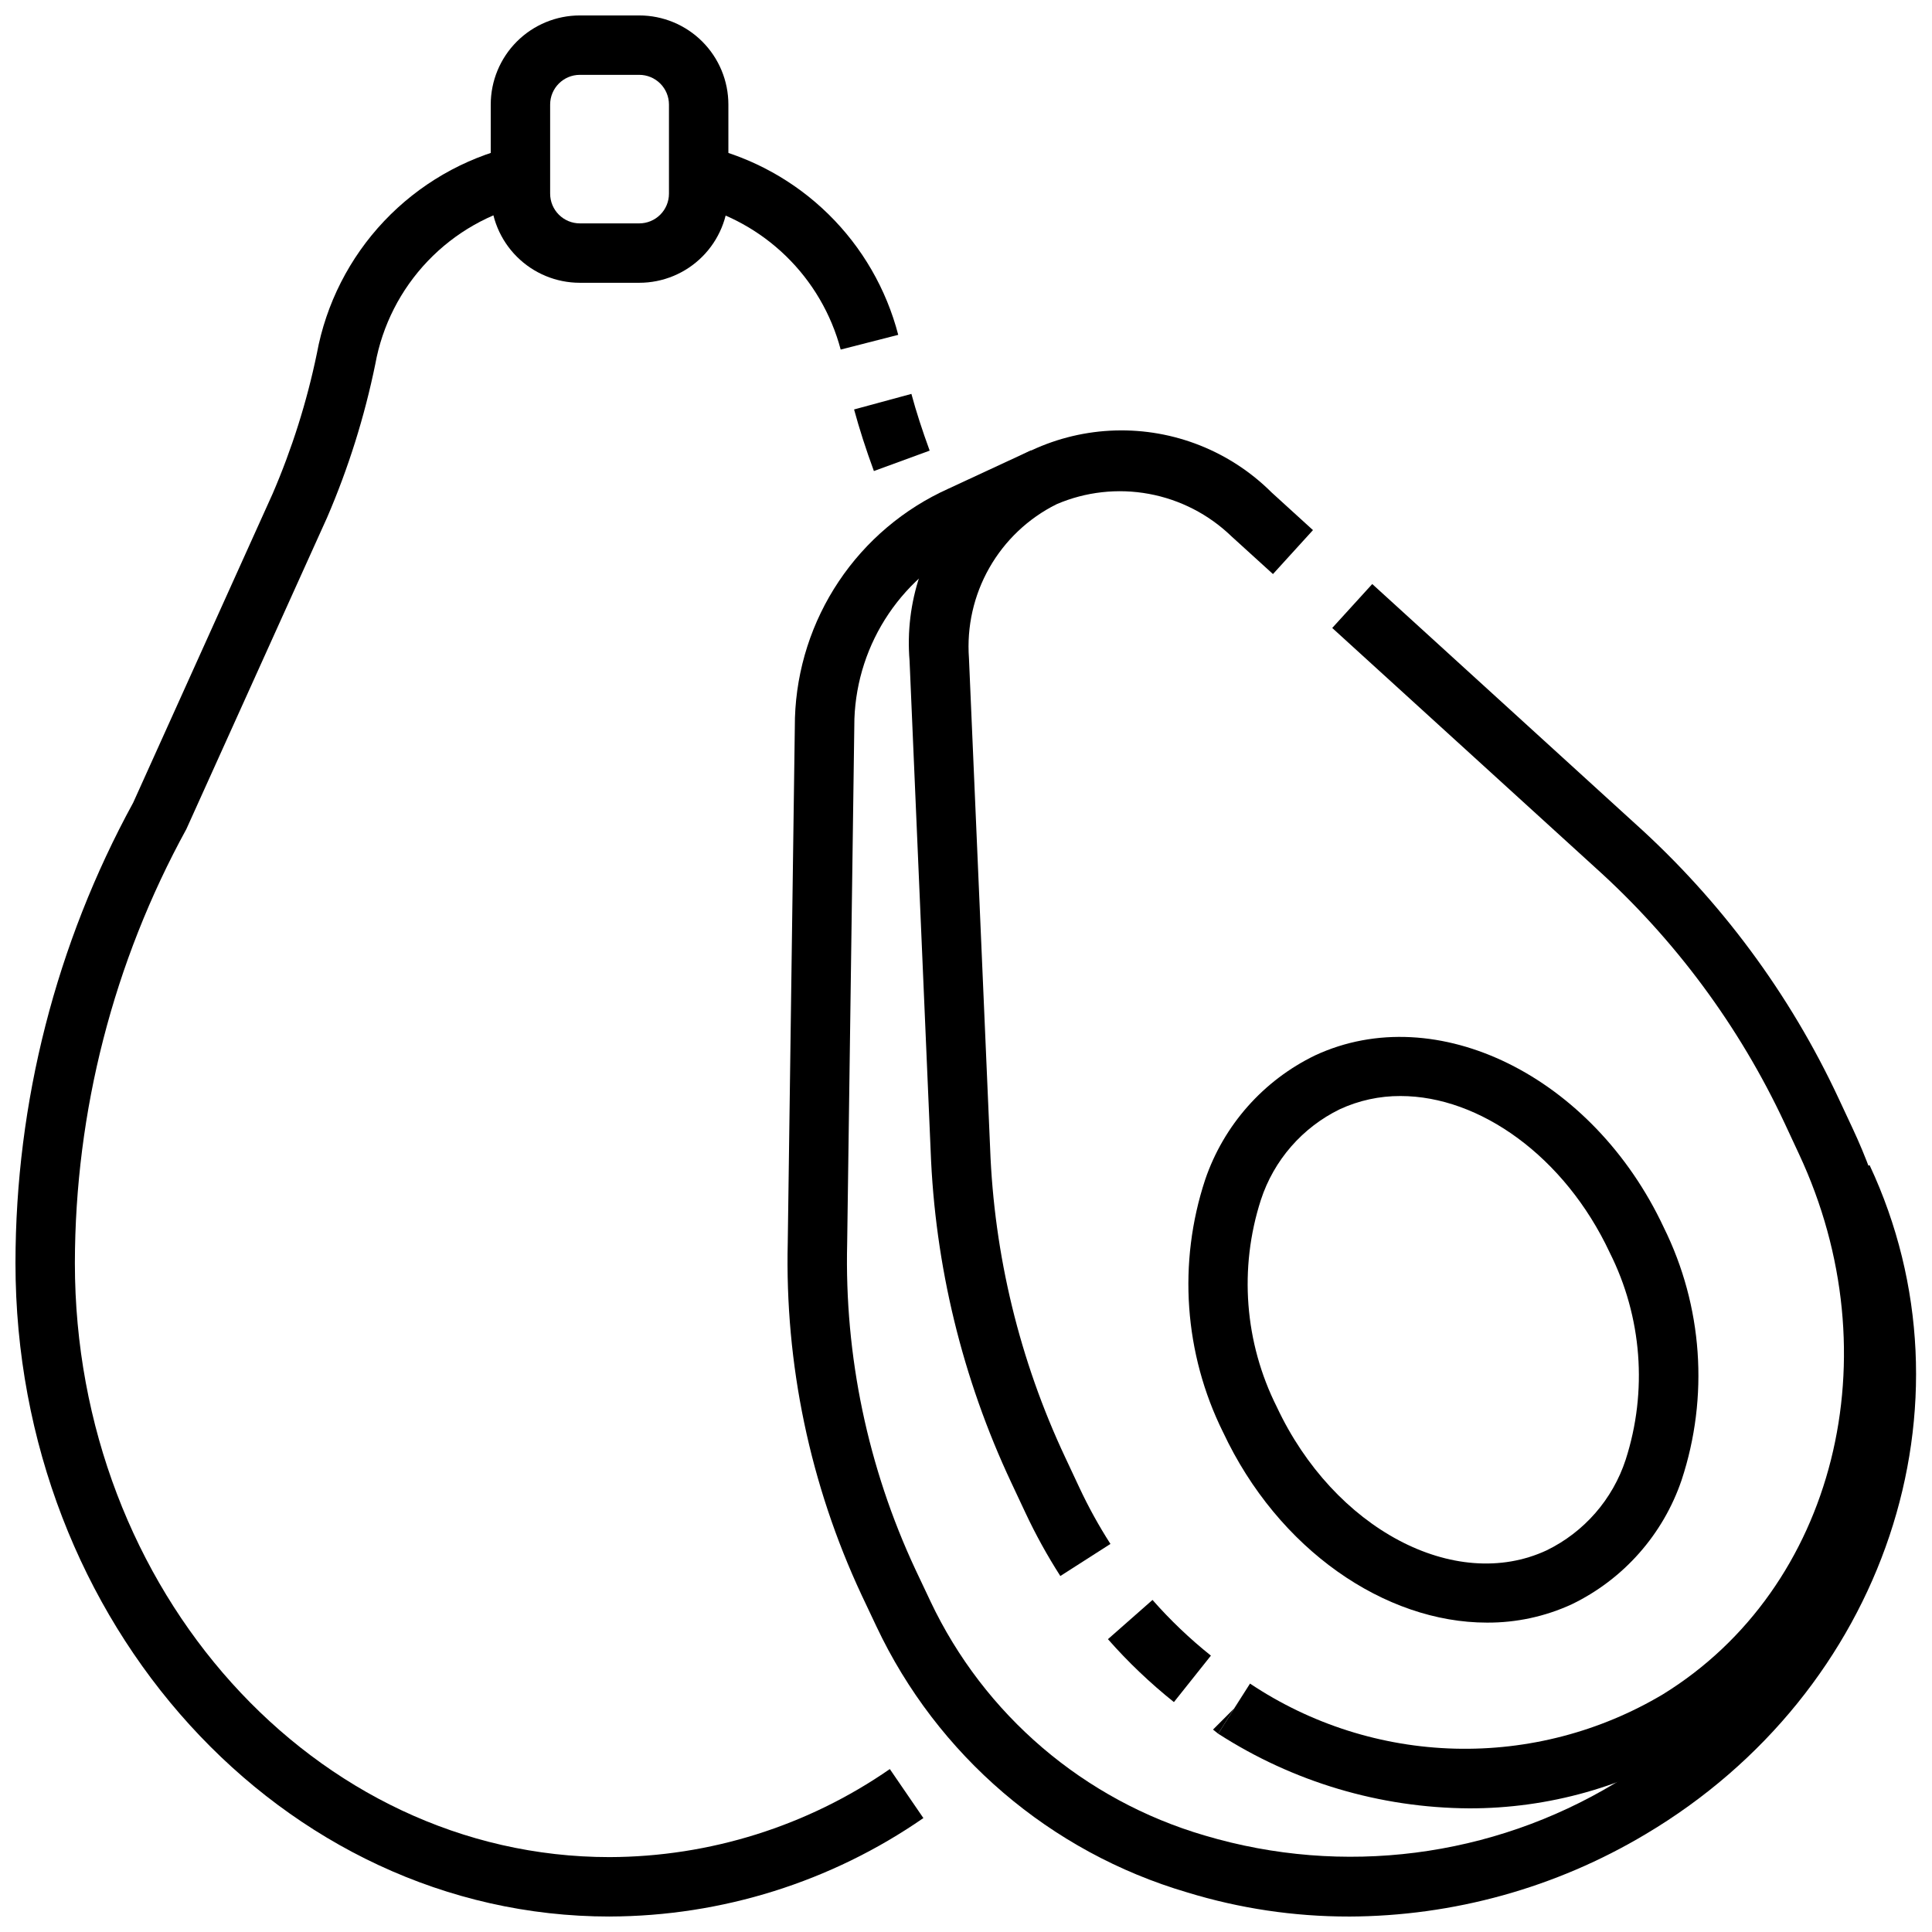 <?xml version="1.0" encoding="UTF-8"?>
<!-- Uploaded to: SVG Repo, www.svgrepo.com, Generator: SVG Repo Mixer Tools -->
<svg width="800px" height="800px" version="1.1" viewBox="144 144 512 512" xmlns="http://www.w3.org/2000/svg">
 <defs>
  <clipPath id="c">
   <path d="m148.09 182h240.91v469.9h-240.91z"/>
  </clipPath>
  <clipPath id="b">
   <path d="m274 148.09h64v70.906h-64z"/>
  </clipPath>
  <clipPath id="a">
   <path d="m352 263h299.9v388.9h-299.9z"/>
  </clipPath>
 </defs>
 <g clip-path="url(#c)">
  <path d="m305.54 651.9c-86.805 0-157.44-77.688-157.44-173.18 0.031-42.641 10.758-84.594 31.203-122.02l36.918-81.797 0.004-0.004c5.164-11.977 9.102-24.445 11.746-37.219 2.43-13.172 8.625-25.363 17.832-35.094 9.211-9.73 21.039-16.586 34.059-19.742l4.141 15.191v0.004c-10.172 2.332-19.438 7.598-26.645 15.148-7.207 7.547-12.043 17.043-13.902 27.312-2.852 13.941-7.129 27.559-12.762 40.629l-37.312 82.605c-19.324 35.25-29.48 74.785-29.539 114.98 0 86.812 63.566 157.44 141.7 157.44h0.004c26.547-0.078 52.445-8.215 74.266-23.332l8.895 12.988c-24.438 16.918-53.438 26.016-83.16 26.086z"/>
 </g>
 <path d="m375.59 268.83c-2.148-5.856-3.856-11.195-5.25-16.32l15.191-4.125c1.273 4.723 2.859 9.605 4.84 15.035z"/>
 <path d="m366.79 236.64c-2.5-9.418-7.512-17.984-14.5-24.777-6.992-6.793-15.695-11.562-25.18-13.793l4.141-15.191v-0.004c12.188 2.93 23.352 9.113 32.301 17.898 8.945 8.781 15.336 19.832 18.488 31.965z"/>
 <g clip-path="url(#b)">
  <path d="m313.41 218.94h-15.742c-6.266 0-12.273-2.488-16.699-6.918-4.43-4.426-6.918-10.434-6.918-16.699v-23.613c0-6.266 2.488-12.27 6.918-16.699 4.426-4.43 10.434-6.918 16.699-6.918h15.742c6.262 0 12.27 2.488 16.699 6.918 4.43 4.43 6.918 10.434 6.918 16.699v23.613c0 6.266-2.488 12.273-6.918 16.699-4.43 4.43-10.438 6.918-16.699 6.918zm-15.742-55.105c-4.348 0-7.875 3.527-7.875 7.875v23.613c0 2.09 0.832 4.09 2.309 5.566 1.473 1.477 3.477 2.309 5.566 2.309h15.742c2.086 0 4.09-0.832 5.566-2.309 1.477-1.477 2.305-3.477 2.305-5.566v-23.613c0-2.09-0.828-4.09-2.305-5.566-1.477-1.477-3.481-2.309-5.566-2.309z"/>
 </g>
 <path d="m533.29 623.23c-23.586-0.141-46.637-7.004-66.457-19.785l8.438-13.281v0.004c16.109 10.762 34.934 16.742 54.301 17.242 19.367 0.504 38.477-4.488 55.121-14.402 45.617-28.125 61.102-89.742 36.016-143.27l-3.738-8.023c-12.043-25.777-29.152-48.871-50.312-67.895l-69.605-63.402 10.605-11.645 69.605 63.434c22.699 20.414 41.055 45.188 53.969 72.848l3.731 7.981c28.48 60.805 10.422 131.04-42.004 163.36v0.004c-17.938 11.051-38.602 16.879-59.668 16.832z"/>
 <path d="m466.83 603.45-1.371-1.094 5.566-5.562 4.234-6.637-4.164 6.562 5.496-5.492-5.496 5.492z"/>
 <path d="m455.1 595.07c-6.305-5.035-12.156-10.613-17.484-16.672l11.809-10.398c4.719 5.363 9.895 10.305 15.477 14.758z"/>
 <path d="m425 561.66c-3.453-5.383-6.547-10.984-9.258-16.777l-3.746-7.981c-12.969-27.598-20.238-57.523-21.367-87.996l-5.586-129.8c-1.293-15.43 3.824-30.707 14.141-42.25s24.93-18.336 40.406-18.777c15.473-0.445 30.449 5.5 41.41 16.434l10.949 9.973-10.598 11.645-10.977-9.977c-6.031-5.836-13.656-9.758-21.91-11.273-8.254-1.52-16.773-0.562-24.488 2.75-7.477 3.734-13.672 9.605-17.801 16.871-4.129 7.266-6.004 15.594-5.391 23.93l5.606 129.8c1.047 28.391 7.812 56.277 19.902 81.988l3.738 7.981c2.414 5.164 5.172 10.16 8.25 14.957z"/>
 <path d="m538.07 574.01c-27.016 0-55.355-19.301-69.957-50.492l-0.004 0.004c-10.305-20.816-12.004-44.855-4.723-66.914 4.918-14.426 15.406-26.281 29.129-32.922 32.164-14.957 73.629 5.512 92.402 45.602v0.004c10.312 20.828 12.008 44.879 4.723 66.949-4.906 14.418-15.383 26.27-29.09 32.906-7.047 3.246-14.723 4.906-22.48 4.863zm-22.914-139.55c-5.555-0.027-11.043 1.168-16.086 3.496-9.938 4.844-17.488 13.508-20.922 24.02-5.852 18.137-4.336 37.844 4.219 54.875 15.105 32.273 47.23 49.309 71.523 38l0.004-0.004c9.934-4.844 17.48-13.504 20.922-24.008 5.848-18.141 4.332-37.852-4.219-54.883-11.941-25.5-34.496-41.496-55.441-41.496z"/>
 <g clip-path="url(#a)">
  <path d="m501.46 651.9c-14.523 0.016-28.969-2.141-42.855-6.398-36.258-10.66-66.227-36.312-82.348-70.496l-3.938-8.328c-13.648-29.207-20.34-61.18-19.555-93.41l1.906-139.04c0.414-12.902 4.441-25.434 11.621-36.164 7.18-10.73 17.227-19.23 29-24.535l21.965-10.195 6.629 14.289-21.965 10.234h-0.004c-9.086 4.047-16.852 10.562-22.418 18.805-5.566 8.242-8.707 17.879-9.07 27.82l-1.918 139c-0.73 29.84 5.465 59.445 18.105 86.488l3.938 8.328h-0.004c14.246 30.148 40.711 52.762 72.715 62.129 36.598 10.891 76.094 5.848 108.79-13.887 57.465-34.125 79.797-100.2 53.145-157.09l14.258-6.684c29.676 63.355 4.156 139.59-59.363 177.32h-0.004c-23.773 14.199-50.934 21.738-78.625 21.82z"/>
 </g>
</svg>